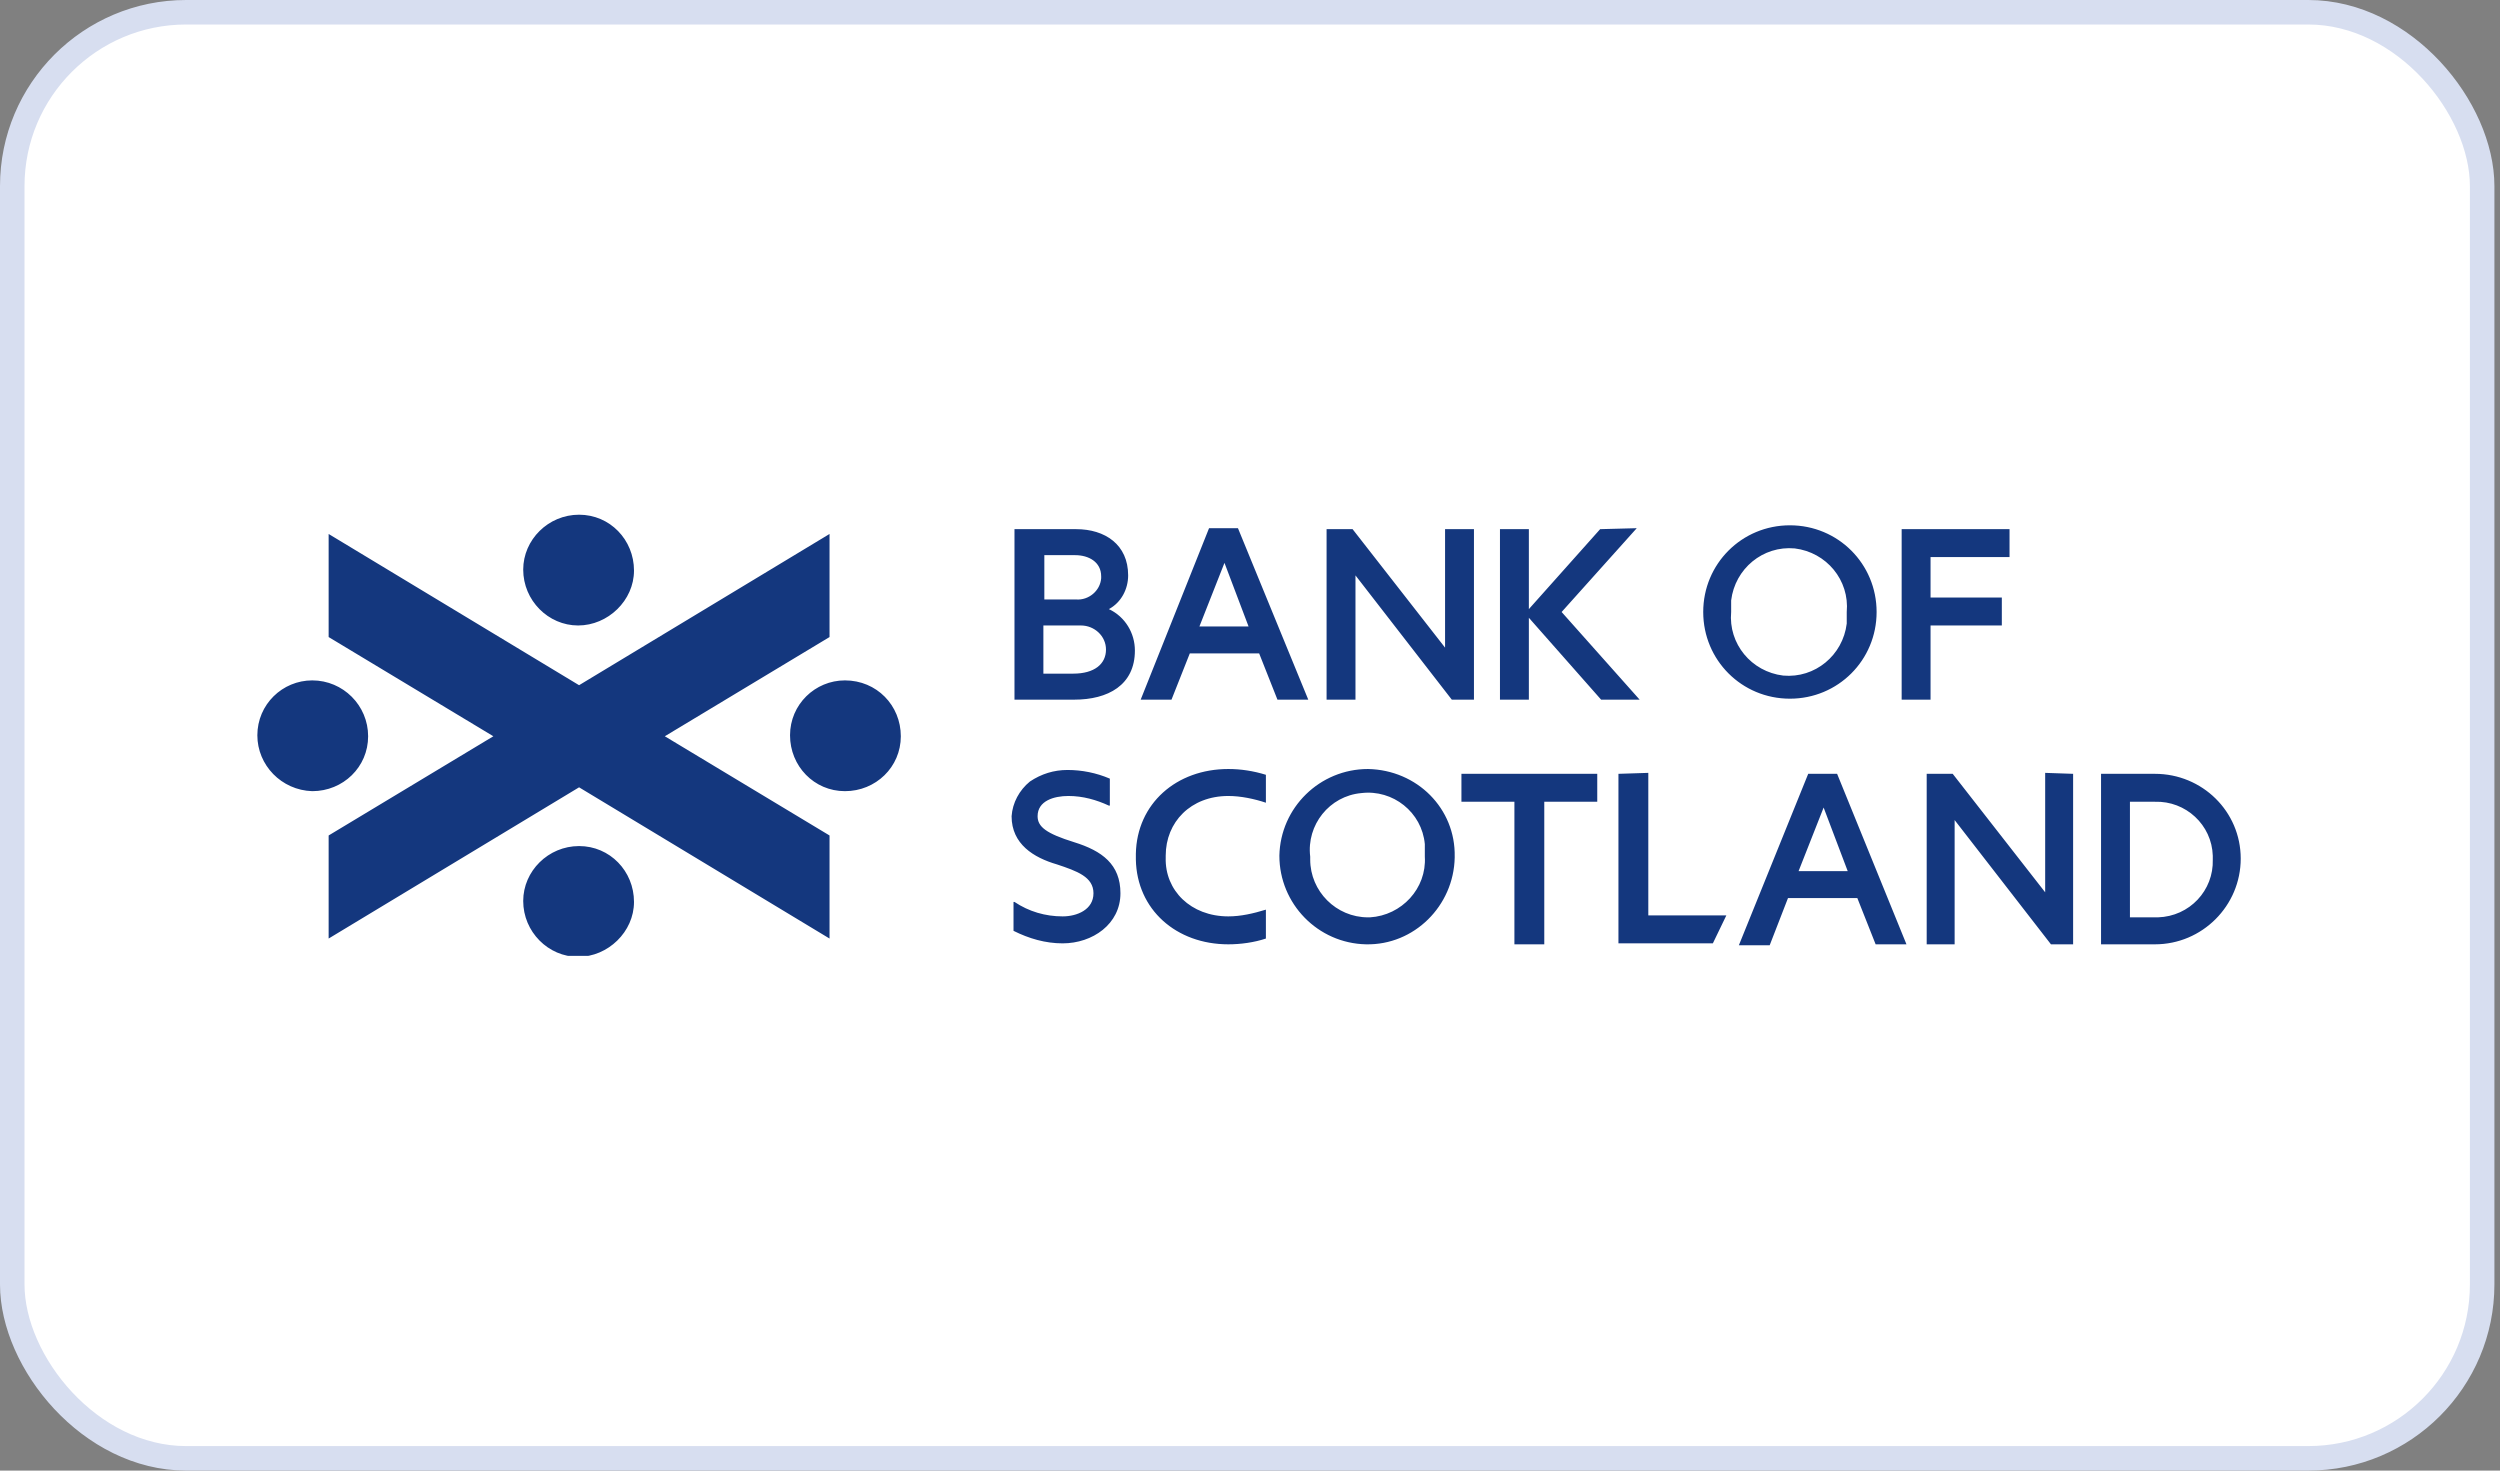<svg width="204" height="120" viewBox="0 0 204 120" fill="none" xmlns="http://www.w3.org/2000/svg">
<rect x="0" y="0" width="204" height="120" fill="#808080" stroke="none"/>
<g id="bank_of_scotland">
<rect id="Rectangle" x="1" y="1" width="201.544" height="118" rx="14.19" fill="white" stroke="#D7DEF0" stroke-width="2"/>
<g id="logo" clip-path="url(#clip0_70_4056)">
<path id="Vector" d="M67.69 43.572L47.253 55.913L26.817 43.572V51.983L40.258 60.079L26.817 68.175V76.585L47.253 64.245L67.69 76.585V68.175L54.249 60.079L67.69 51.983V43.572ZM47.253 69.039C44.738 69.039 42.694 71.083 42.694 73.52C42.694 76.035 44.738 78.079 47.175 78.079C49.611 78.079 51.734 76.035 51.734 73.598C51.734 71.083 49.769 69.039 47.253 69.039C47.253 68.961 47.253 68.961 47.253 69.039ZM73.507 60.079C73.507 62.594 71.463 64.559 68.948 64.559C66.432 64.559 64.467 62.515 64.467 60C64.467 57.485 66.511 55.52 68.948 55.52C71.541 55.52 73.507 57.563 73.507 60.079ZM47.253 42C44.738 42 42.694 44.044 42.694 46.48C42.694 48.996 44.738 51.039 47.175 51.039C49.611 51.039 51.734 48.996 51.734 46.559C51.734 44.044 49.769 42 47.253 42ZM30.039 60.079C30.039 62.594 27.996 64.559 25.48 64.559C22.965 64.48 21 62.437 21 60C21 57.485 23.044 55.52 25.48 55.52C27.996 55.52 30.039 57.563 30.039 60.079ZM130.336 65.424H126.013V77.057H123.576V65.424H119.253V63.144H130.336V65.424ZM100.231 64.952C101.253 64.952 102.354 65.188 103.297 65.502V63.223C102.275 62.908 101.253 62.751 100.231 62.751C95.987 62.751 92.764 65.581 92.686 69.668V70.14C92.764 74.227 95.987 77.057 100.231 77.057C101.253 77.057 102.354 76.9 103.297 76.585V74.227C102.275 74.541 101.253 74.777 100.231 74.777C97.166 74.777 95.044 72.655 95.122 69.983V69.825C95.122 67.074 97.166 64.952 100.231 64.952ZM150.773 71.083L148.808 65.895L146.764 71.083H150.773ZM155.568 77.057H153.052L151.559 73.284H145.9L144.406 77.135H141.891L147.55 63.144H149.908L155.568 77.057ZM166.886 63.066V72.812L159.341 63.144H157.218V77.057H159.498V66.917L167.358 77.057H169.166V63.144L166.886 63.066ZM134.502 63.066V74.699H140.869L139.769 76.978H132.065V63.144L134.502 63.066ZM175.847 74.856H173.803V65.424H175.847C178.362 65.345 180.485 67.31 180.563 69.825V70.14C180.642 72.655 178.677 74.777 176.083 74.856H175.847ZM175.847 63.144H171.445V77.057H175.847C179.699 77.057 182.843 73.913 182.843 70.061C182.843 66.21 179.699 63.144 175.847 63.144ZM84.039 63.773C84.983 63.144 86.004 62.83 87.105 62.83C88.284 62.83 89.463 63.066 90.563 63.537V65.738H90.485C89.463 65.266 88.362 64.952 87.183 64.952C86.004 64.952 84.668 65.345 84.668 66.603C84.668 67.467 85.376 68.017 87.655 68.725C89.934 69.432 91.428 70.533 91.428 72.891C91.428 75.406 89.148 76.978 86.712 76.978C85.297 76.978 83.961 76.585 82.703 75.956V73.598H82.782C83.961 74.384 85.297 74.777 86.712 74.777C87.891 74.777 89.227 74.227 89.227 72.891C89.227 71.555 87.891 71.083 86.24 70.533C84.354 69.983 82.546 68.882 82.546 66.603C82.624 65.502 83.175 64.48 84.039 63.773ZM111.629 74.856C109.035 74.856 106.913 72.734 106.913 70.14V69.904C106.598 67.31 108.485 64.952 111.079 64.716C113.672 64.402 116.031 66.288 116.266 68.882V69.904C116.424 72.498 114.38 74.699 111.786 74.856H111.629ZM111.629 62.751C107.699 62.751 104.476 65.895 104.397 69.825C104.397 73.755 107.541 76.978 111.472 77.057C115.402 77.135 118.624 73.913 118.703 69.983V69.904C118.782 65.974 115.638 62.83 111.629 62.751C111.707 62.751 111.707 62.751 111.629 62.751ZM157.533 45.459V48.76H163.349V51.039H157.533V57.092H155.175V43.179H163.978V45.459H157.533ZM97.873 51.118L99.917 45.93L101.882 51.118H97.873ZM101.017 43.1H98.659L93.079 57.092H95.594L97.087 53.319H102.747L104.24 57.092H106.755L101.017 43.1ZM90.249 53.004C90.249 51.904 89.306 51.039 88.205 51.039H85.14V54.969H87.576C89.306 54.969 90.249 54.183 90.249 53.004ZM85.218 48.917H87.812C88.834 48.996 89.777 48.21 89.856 47.188V47.031C89.856 45.852 88.834 45.301 87.734 45.301H85.218V48.917ZM92.607 53.083C92.607 55.913 90.406 57.092 87.655 57.092H82.782V43.179H87.812C90.17 43.179 92.057 44.437 92.057 46.952C92.057 48.052 91.507 49.153 90.485 49.703C91.821 50.332 92.607 51.668 92.607 53.083ZM130.572 43.179L124.755 49.703V43.179H122.397V57.092H124.755V50.41L130.651 57.092H133.795L127.428 49.939L133.559 43.1L130.572 43.179ZM150.694 49.939C150.93 47.345 149.044 45.066 146.45 44.751C143.856 44.515 141.576 46.402 141.262 48.996V49.939C141.026 52.533 142.913 54.812 145.507 55.127C148.1 55.362 150.38 53.476 150.694 50.882V49.939ZM153.131 49.939C153.131 53.869 149.987 57.013 146.057 57.013C142.127 57.013 138.983 53.869 138.983 49.939C138.983 46.009 142.127 42.865 146.057 42.865C149.987 42.865 153.131 46.009 153.131 49.939ZM117.917 43.179V52.847L110.371 43.179H108.249V57.092H110.607V46.952L118.467 57.092H120.275V43.179H117.917Z" fill="#14377E"/>
</g>
</g>
<defs>
<clipPath id="clip0_70_4056">
<rect width="162" height="36" fill="white" transform="translate(21 42)"/>
</clipPath>
</defs>
</svg>
